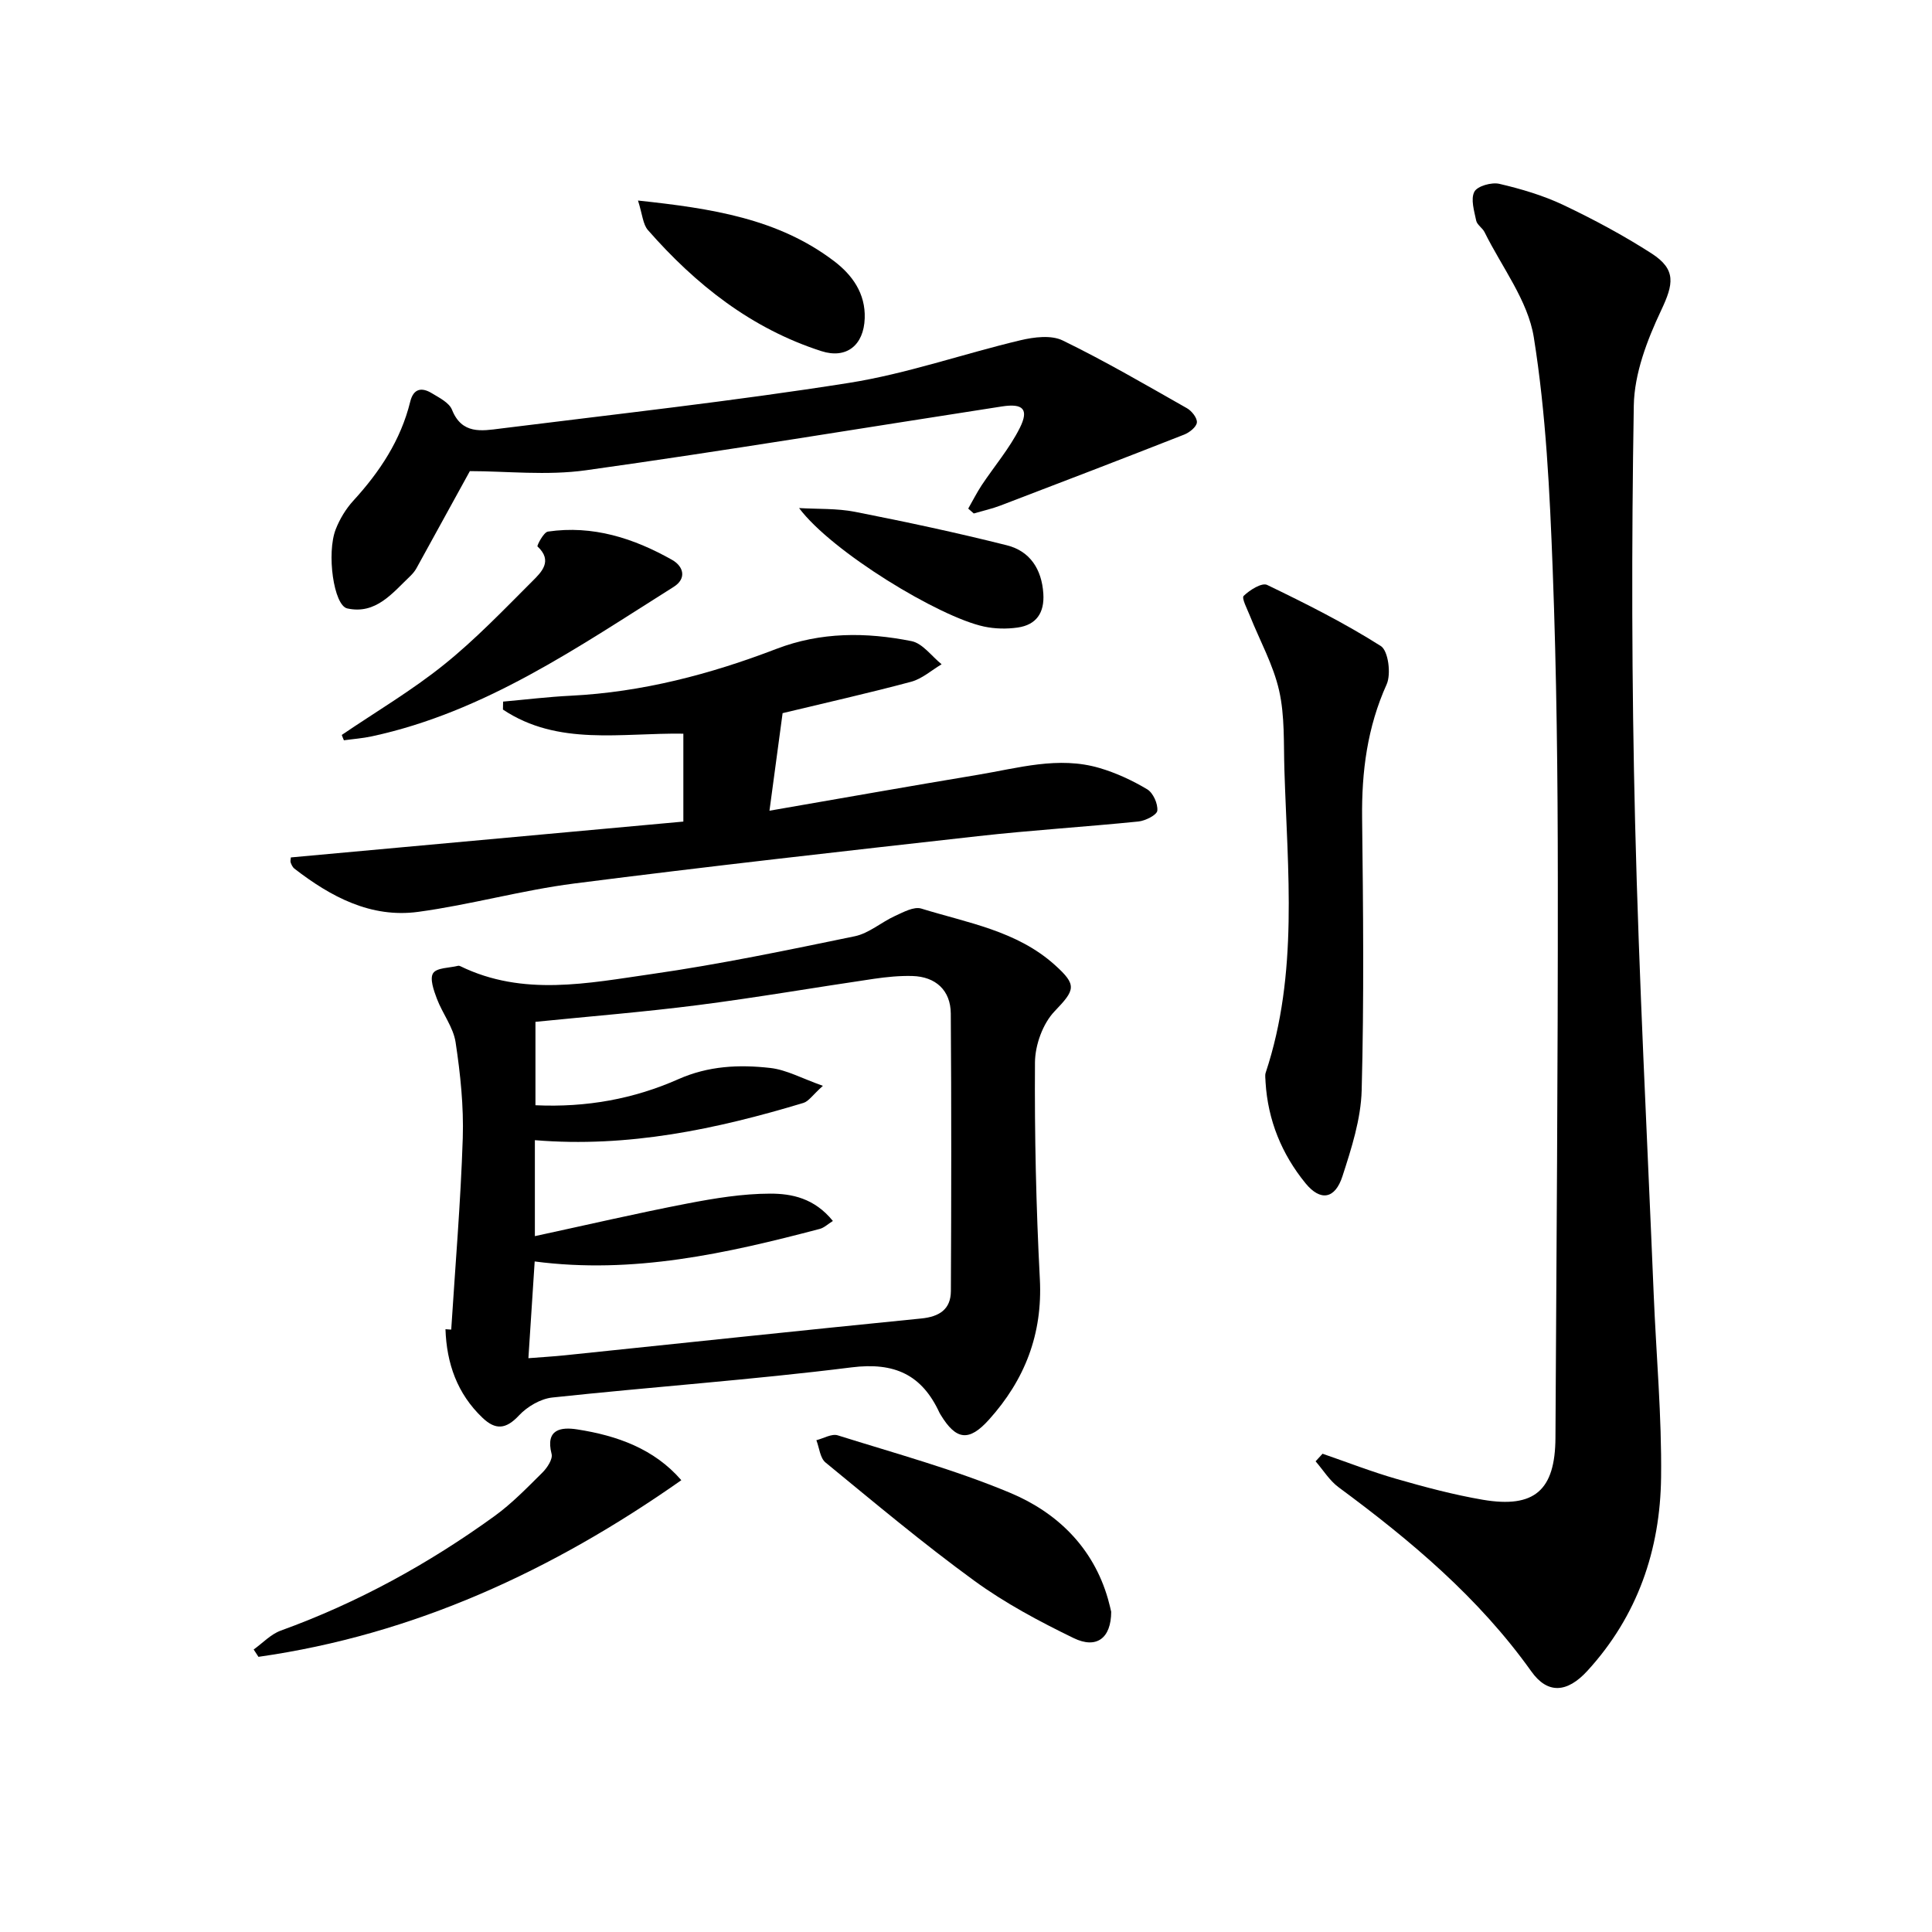 <svg enable-background="new 0 0 400 400" viewBox="0 0 400 400" xmlns="http://www.w3.org/2000/svg"><path d="m273.82 300.98c5.11 1.76 10.15 3.73 15.33 5.22 5.88 1.69 11.84 3.28 17.86 4.31 10.69 1.81 14.97-1.96 15.03-12.82.21-38.45.52-76.9.49-115.35-.01-21.47-.25-42.95-1.06-64.4-.61-16.07-1.38-32.25-3.91-48.09-1.21-7.61-6.63-14.55-10.19-21.77-.43-.88-1.55-1.52-1.74-2.4-.41-1.99-1.18-4.45-.38-5.98.61-1.18 3.57-2.01 5.17-1.64 4.5 1.05 9.04 2.39 13.21 4.36 6.28 2.98 12.45 6.29 18.29 10.04 5.2 3.35 4.56 6.37 2.01 11.78-2.9 6.14-5.56 13.09-5.67 19.73-.48 28.77-.44 57.56.27 86.32.8 32.57 2.51 65.12 3.85 97.68.52 12.62 1.68 25.24 1.53 37.85-.17 15.04-4.86 28.74-15.24 40.09-4.23 4.63-8.28 4.85-11.63.13-10.88-15.27-24.98-27.1-39.9-38.12-1.88-1.39-3.19-3.56-4.76-5.37.48-.52.96-1.04 1.44-1.57z"/><path d="m93.42 275.28c.84-13.2 1.96-26.4 2.39-39.62.21-6.6-.49-13.3-1.48-19.85-.47-3.13-2.72-5.96-3.88-9.04-.64-1.7-1.52-4.16-.77-5.29.75-1.14 3.36-1.07 5.16-1.52.15-.04.34.02.49.09 12.97 6.32 26.43 3.5 39.64 1.61 14.09-2.02 28.06-4.94 42.01-7.82 2.93-.61 5.47-2.9 8.3-4.19 1.73-.79 3.93-2.01 5.46-1.54 9.6 2.97 19.79 4.59 27.68 11.7 4.62 4.16 4.17 5.13-.08 9.57-2.44 2.55-4.03 6.97-4.06 10.57-.1 14.96.23 29.94 1.01 44.88.59 11.37-3.11 20.85-10.54 29.1-4.13 4.59-6.79 4.26-9.99-1-.09-.14-.18-.28-.25-.43-3.63-7.87-9.29-10.52-18.21-9.4-20.58 2.58-41.31 4.03-61.94 6.24-2.45.26-5.2 1.88-6.92 3.72-2.68 2.87-4.84 3.06-7.55.47-5.24-4.99-7.42-11.25-7.66-18.33.39.03.79.05 1.19.08zm15.98 5.92c2.91-.23 5.24-.36 7.55-.6 24.59-2.55 49.18-5.17 73.78-7.62 3.76-.37 6.13-1.9 6.14-5.7.09-19.15.12-38.3-.02-57.45-.04-4.81-3.14-7.63-7.97-7.76-2.64-.07-5.31.2-7.93.58-12.14 1.78-24.24 3.88-36.4 5.44-11.16 1.43-22.38 2.33-33.69 3.47v17.27c10.59.49 20.38-1.32 29.57-5.39 6.26-2.78 12.61-3.06 19.05-2.33 3.36.38 6.56 2.17 10.89 3.7-2.13 1.91-2.94 3.21-4.04 3.54-18.01 5.43-36.27 9.31-55.59 7.71v19.87c10.88-2.35 21.17-4.75 31.54-6.75 5.66-1.09 11.44-2.04 17.17-2.05 4.46-.01 9.17.93 12.99 5.66-1.04.64-1.8 1.4-2.71 1.64-19.28 5.08-38.66 9.42-59.03 6.74-.43 6.68-.85 13.08-1.3 20.03z"/><path d="m60.22 177.52c27.18-2.48 54.1-4.94 81.26-7.42 0-6.77 0-12.47 0-18.2-12.86-.2-25.93 2.62-37.35-4.99.01-.55.02-1.1.03-1.65 4.68-.42 9.35-.99 14.04-1.22 14.76-.74 28.85-4.44 42.56-9.7 9.2-3.53 18.58-3.47 27.96-1.6 2.3.46 4.17 3.13 6.23 4.79-2.09 1.24-4.04 3.01-6.31 3.62-8.8 2.36-17.7 4.35-26.61 6.5-.86 6.42-1.75 13.04-2.72 20.2 14.56-2.52 28.85-5.06 43.17-7.44 8.32-1.38 16.65-3.9 25.13-1.41 3.45 1.01 6.82 2.57 9.91 4.42 1.22.73 2.23 2.98 2.09 4.42-.09.89-2.46 2.09-3.89 2.24-11.07 1.12-22.19 1.8-33.25 3.04-27.88 3.12-55.77 6.24-83.59 9.8-10.84 1.39-21.46 4.4-32.29 5.87-9.8 1.33-18.1-3.12-25.65-8.96-.36-.28-.59-.8-.76-1.25-.11-.29.02-.65.04-1.06z"/><path d="m97.28 97.54c-4.08 7.42-7.57 13.79-11.08 20.15-.32.57-.77 1.1-1.24 1.56-3.71 3.53-7.13 8.02-13.06 6.72-2.82-.62-4.32-11.45-2.39-16.39.83-2.12 2.09-4.21 3.62-5.89 5.48-5.98 9.84-12.55 11.8-20.52.68-2.77 2.39-3.02 4.47-1.76 1.55.94 3.59 1.95 4.18 3.42 2.04 5.14 6.15 4.39 10.02 3.9 24.06-3.01 48.19-5.67 72.13-9.45 12.02-1.9 23.68-6.02 35.57-8.84 2.79-.66 6.35-1.11 8.72.05 8.78 4.27 17.23 9.21 25.73 14.03.99.56 2.15 2.03 2.05 2.96s-1.53 2.06-2.61 2.49c-12.64 4.97-25.32 9.83-38.01 14.68-1.8.69-3.71 1.11-5.57 1.66-.38-.34-.77-.68-1.15-1.01.92-1.6 1.75-3.26 2.76-4.8 2.64-3.97 5.79-7.66 7.91-11.88 1.95-3.89.7-5.15-3.69-4.47-28.7 4.43-57.35 9.19-86.1 13.21-8.14 1.14-16.56.18-24.06.18z"/><path d="m262.02 224.07c0-.67-.17-1.39.03-1.99 6.83-20.57 4.52-41.71 3.87-62.74-.17-5.47.1-11.1-1.09-16.36-1.21-5.35-4-10.34-6.06-15.51-.55-1.39-1.75-3.64-1.28-4.1 1.25-1.22 3.77-2.79 4.85-2.27 8.03 3.87 16.03 7.89 23.55 12.66 1.54.98 2.16 5.79 1.2 7.93-4.01 8.89-5.19 18.05-5.08 27.66.22 18.79.41 37.6-.09 56.38-.16 5.98-2.11 12.02-3.98 17.8-1.54 4.76-4.57 5.22-7.65 1.45-4.93-6.05-7.79-13.05-8.27-20.91z"/><path d="m52.52 341.51c1.86-1.33 3.54-3.16 5.61-3.91 15.91-5.76 30.58-13.82 44.24-23.7 3.61-2.61 6.77-5.89 9.95-9.04.98-.98 2.16-2.77 1.88-3.84-1.33-5.17 2-5.59 5.29-5.08 8.27 1.28 15.96 4.02 21.57 10.52-26.69 18.75-55.35 31.99-87.55 36.57-.32-.51-.65-1.02-.99-1.52z"/><path d="m230.06 333.7c-.01 5.48-3.04 7.75-7.77 5.45-7.13-3.46-14.23-7.25-20.61-11.9-10.58-7.71-20.64-16.15-30.77-24.46-1.13-.93-1.28-3.05-1.89-4.61 1.48-.37 3.18-1.4 4.42-1.01 11.98 3.76 24.17 7.08 35.71 11.91 9.69 4.06 17.18 11.27 20.25 21.98.32 1.1.56 2.23.66 2.64z"/><path d="m70.76 152.16c7.08-4.81 14.5-9.19 21.15-14.54 6.53-5.24 12.37-11.36 18.31-17.29 1.88-1.87 4.3-4.2 1.06-7.2-.15-.14 1.26-2.94 2.16-3.07 9.27-1.36 17.75 1.36 25.7 5.85 2.39 1.35 3.08 3.87.33 5.6-19.77 12.44-39.06 25.89-62.48 30.94-1.9.41-3.86.55-5.79.82-.16-.36-.3-.74-.44-1.11z"/><path d="m132.09 41.52c15.34 1.64 29.02 3.75 40.59 12.54 3.79 2.87 6.53 6.71 6.35 11.84-.19 5.59-3.79 8.46-8.96 6.8-14.51-4.66-26.02-13.77-35.92-25.06-1.05-1.2-1.14-3.24-2.06-6.12z"/><path d="m165.44 105.19c3.87.23 7.82.04 11.59.78 10.53 2.07 21.03 4.31 31.44 6.93 4.78 1.2 7.21 4.95 7.54 9.99.26 3.98-1.44 6.49-5.34 7.04-2.27.32-4.71.27-6.94-.21-9.31-1.99-31.49-15.45-38.29-24.53z"/></svg>
